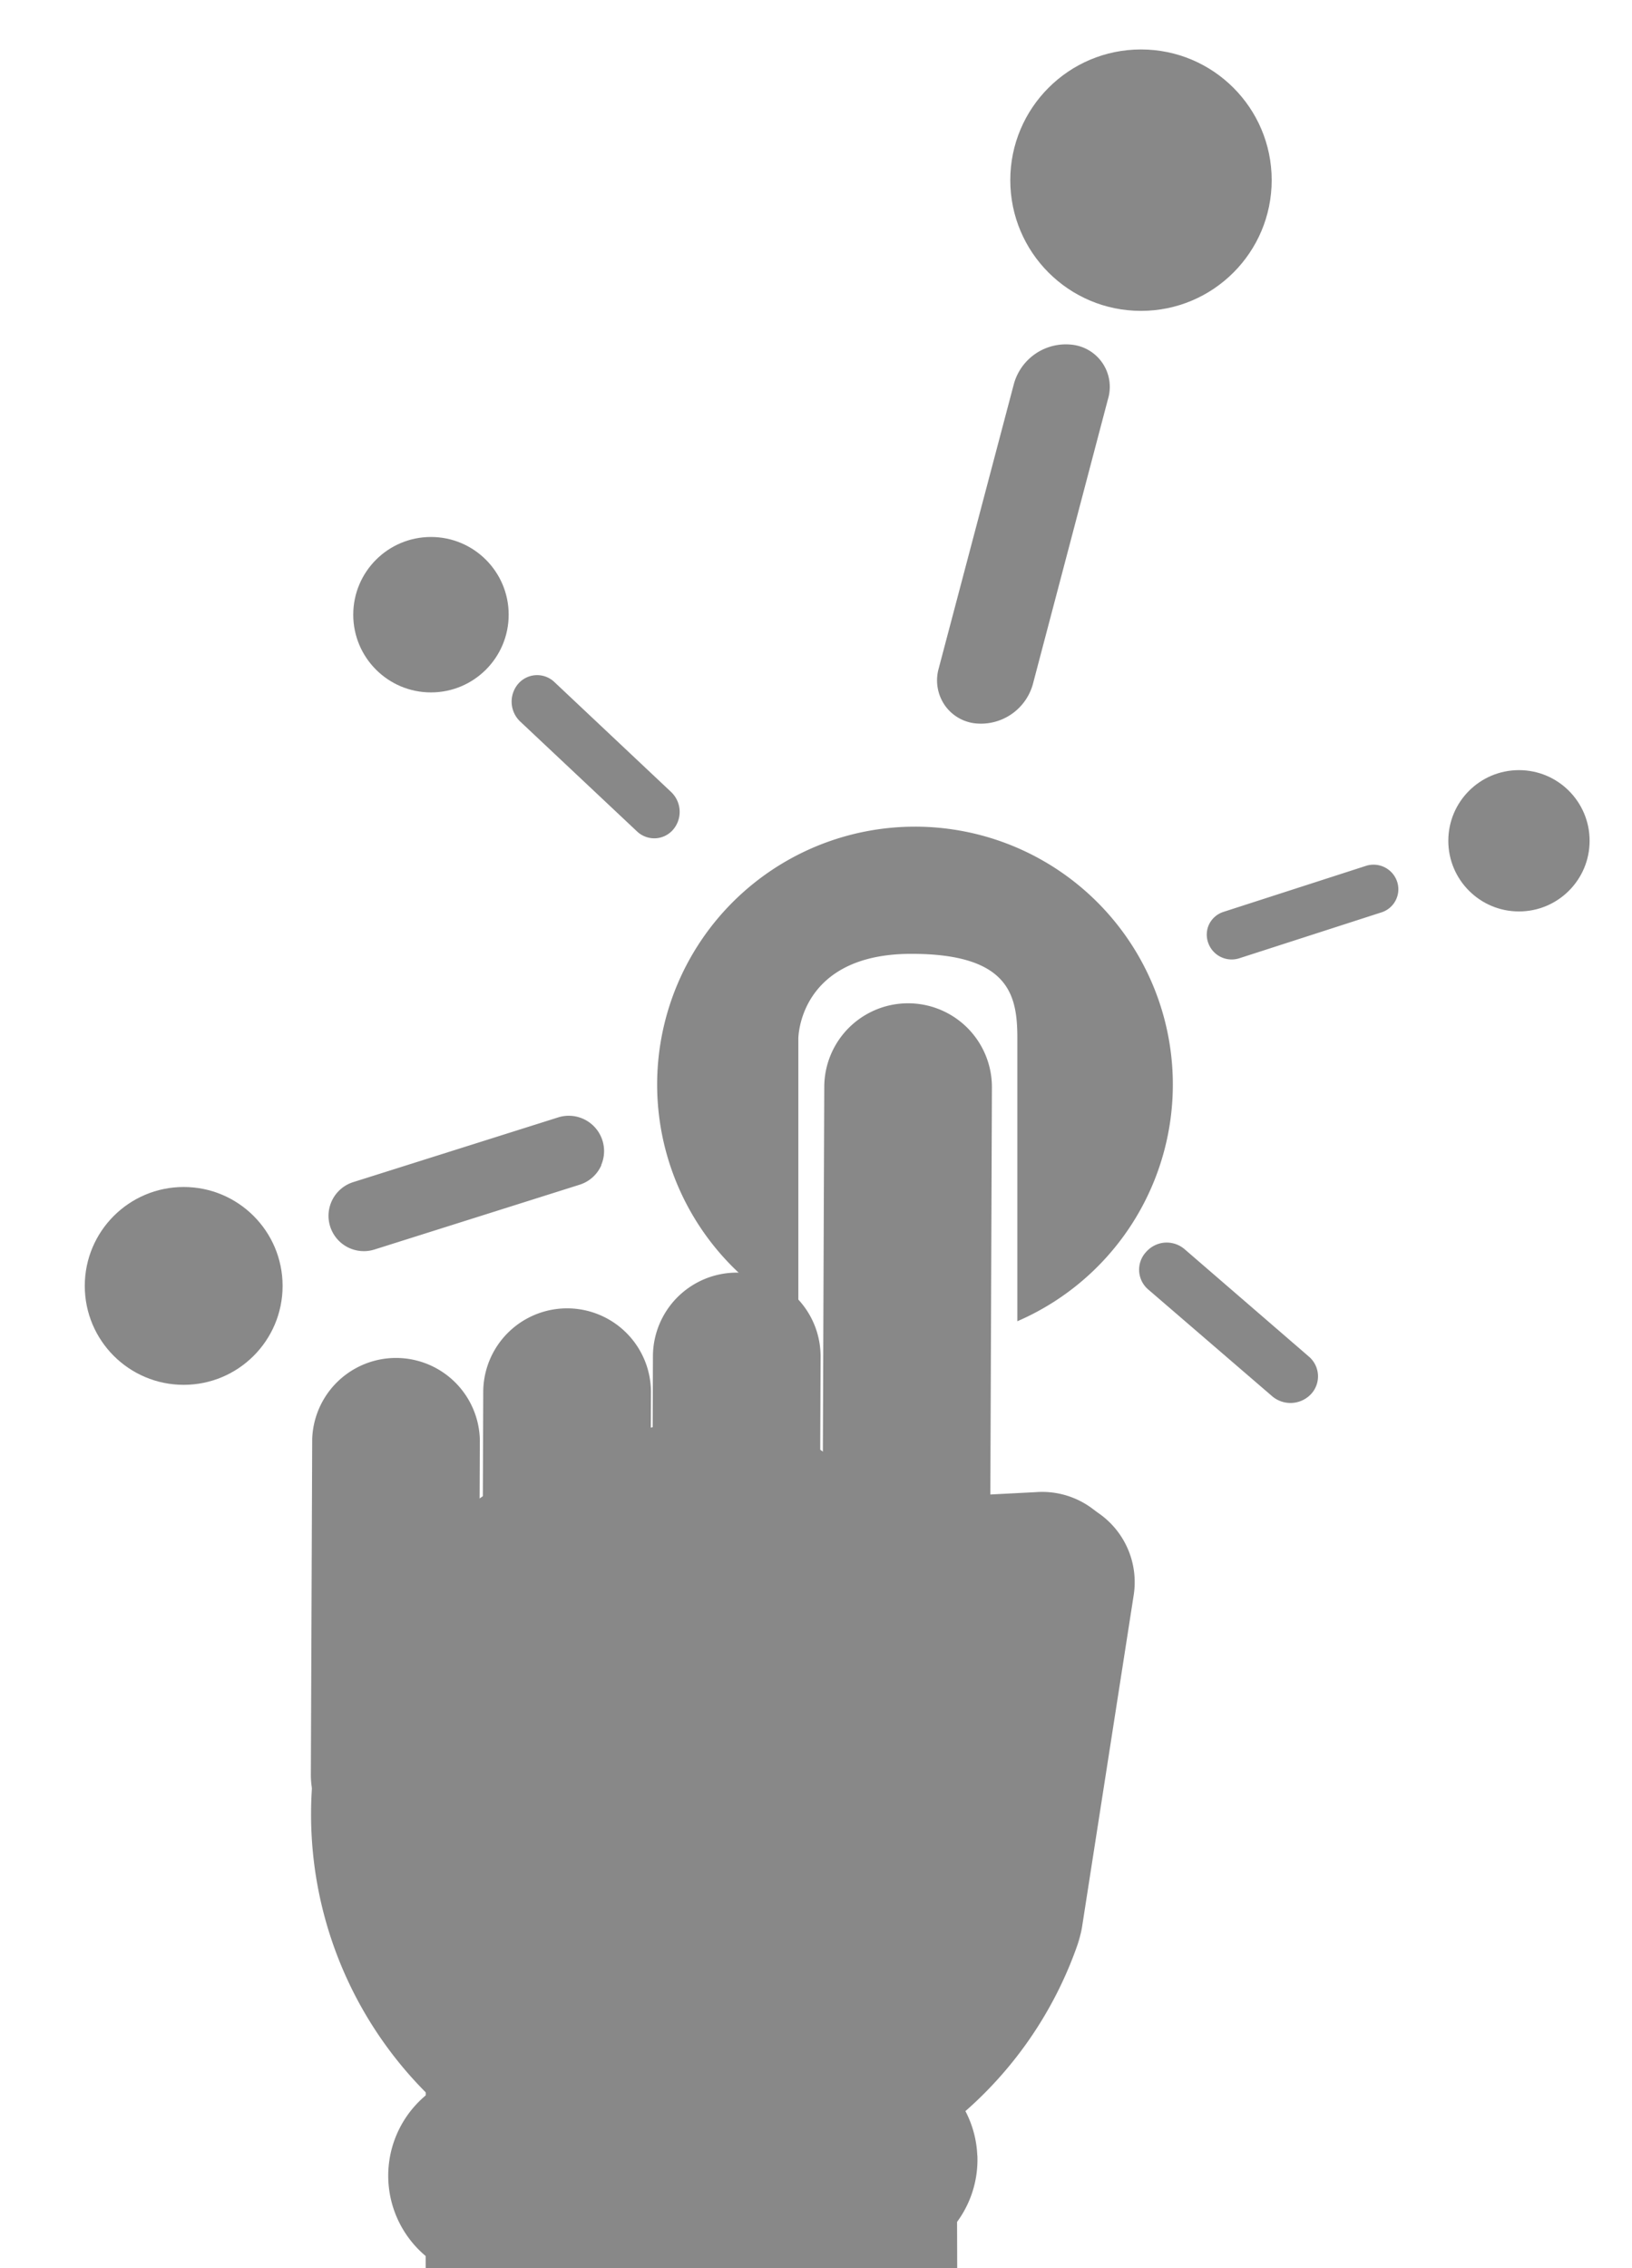 <svg id="Ebene_4" data-name="Ebene 4" xmlns="http://www.w3.org/2000/svg" xmlns:xlink="http://www.w3.org/1999/xlink" viewBox="0 0 231 321"><defs><style>.cls-1{fill:none;}.cls-2{fill:#888;}.cls-3{clip-path:url(#clip-path);}</style><clipPath id="clip-path"><polygon class="cls-1" points="818 186 766.59 25.3 733.11 126.6 705.59 43.3 682.05 114.52 650.59 19.3 595.17 187 818 186"/></clipPath></defs><title>Interaktive Grafik</title><g id="Ebene_3" data-name="Ebene 3"><g id="Ebene_5" data-name="Ebene 5"><path class="cls-2" d="M129.5,117A36.5,36.5,0,0,0,113,186.05V147s0-12,16-12c14,0,15,6,15,12v40a36.5,36.5,0,0,0-14.5-70Z"/></g><path class="cls-2" d="M85.12,164.91A5,5,0,0,1,82,167.69L53,176.85a5,5,0,0,1-3-9.54L79,158.15a5,5,0,0,1,6.09,6.76Z"/><path class="cls-2" d="M93,118.63a3.57,3.57,0,0,1-2.88-1L73.62,102.11a3.88,3.88,0,0,1-.27-5.33,3.54,3.54,0,0,1,5.14-.23L95,112.1a3.88,3.88,0,0,1,.27,5.33A3.54,3.54,0,0,1,93,118.63Z"/><path class="cls-2" d="M133.86,100a6.2,6.2,0,0,1-1-5.36l10.65-40.3a7.63,7.63,0,0,1,8.4-5.53,6,6,0,0,1,4.91,7.7L146.2,96.82a7.63,7.63,0,0,1-8.4,5.53A6.09,6.09,0,0,1,133.86,100Z"/><path class="cls-2" d="M171.06,131a3.43,3.43,0,0,1,2.12-1.94l20.16-6.51a3.52,3.52,0,0,1,4.41,2.22,3.43,3.43,0,0,1-2.21,4.36l-20.16,6.51A3.52,3.52,0,0,1,171,133.4,3.42,3.42,0,0,1,171.06,131Z"/><path class="cls-2" d="M164.61,175.9a3.91,3.91,0,0,1,3.06.9L185.26,192a3.68,3.68,0,0,1,.31,5.31,4,4,0,0,1-5.46.34l-17.58-15.14a3.68,3.68,0,0,1-.31-5.31A3.92,3.92,0,0,1,164.61,175.9Z"/><circle class="cls-2" cx="215" cy="119" r="10"/><circle class="cls-2" cx="61" cy="87" r="11"/><circle class="cls-2" cx="26" cy="182" r="14"/><circle class="cls-2" cx="161.5" cy="25.5" r="18.5"/></g><g id="Ebene_2" data-name="Ebene 2"><polygon class="cls-2" points="136.51 665.79 135.35 274.81 60.25 287.89 61.01 665.79 136.51 665.79"/><path class="cls-2" d="M92.24,239.4a11.87,11.87,0,1,0,23.73.09l.18-47.46a11.86,11.86,0,1,0-23.73-.09Z"/><path class="cls-2" d="M129.73,269a11.86,11.86,0,1,0,23.44,3.65l7.3-46.9A11.87,11.87,0,1,0,137,222.11Z"/><path class="cls-2" d="M99.18,213.64a11.86,11.86,0,1,0,1.23,23.7l47.39-2.45a11.87,11.87,0,1,0-1.22-23.7Z"/><path class="cls-2" d="M68.22,244.46a11.86,11.86,0,1,0,23.73.09l.19-47.46A11.87,11.87,0,0,0,68.4,197Z"/><path class="cls-2" d="M44,251.14a11.86,11.86,0,0,0,23.73.09l.19-47.46a11.87,11.87,0,0,0-23.73-.09Z"/><path class="cls-2" d="M116.31,247.1a11.87,11.87,0,0,0,23.73.09l.36-93.28a11.86,11.86,0,1,0-23.73-.09Z"/><path class="cls-2" d="M99.59,312.67A55.81,55.81,0,0,0,153,273.8a11.86,11.86,0,0,1-14.24,7.77c-6.34-1.65-5.06-14.21-3.42-20.55,0,0,.78-62.56-35.31-60-30.74,2.19-55.9,24.77-56,55.59a55.82,55.82,0,0,0,55.59,56"/><polygon class="cls-2" points="60.24 311.02 61 670.06 136.51 670.06 135.35 299.67 60.24 311.02"/><path class="cls-2" d="M138.34,305.05a14.83,14.83,0,0,1-14.2,15.45l-53.73,2.26a14.83,14.83,0,1,1-1.25-29.64l53.73-2.26a14.83,14.83,0,0,1,15.44,14.2"/></g></svg>